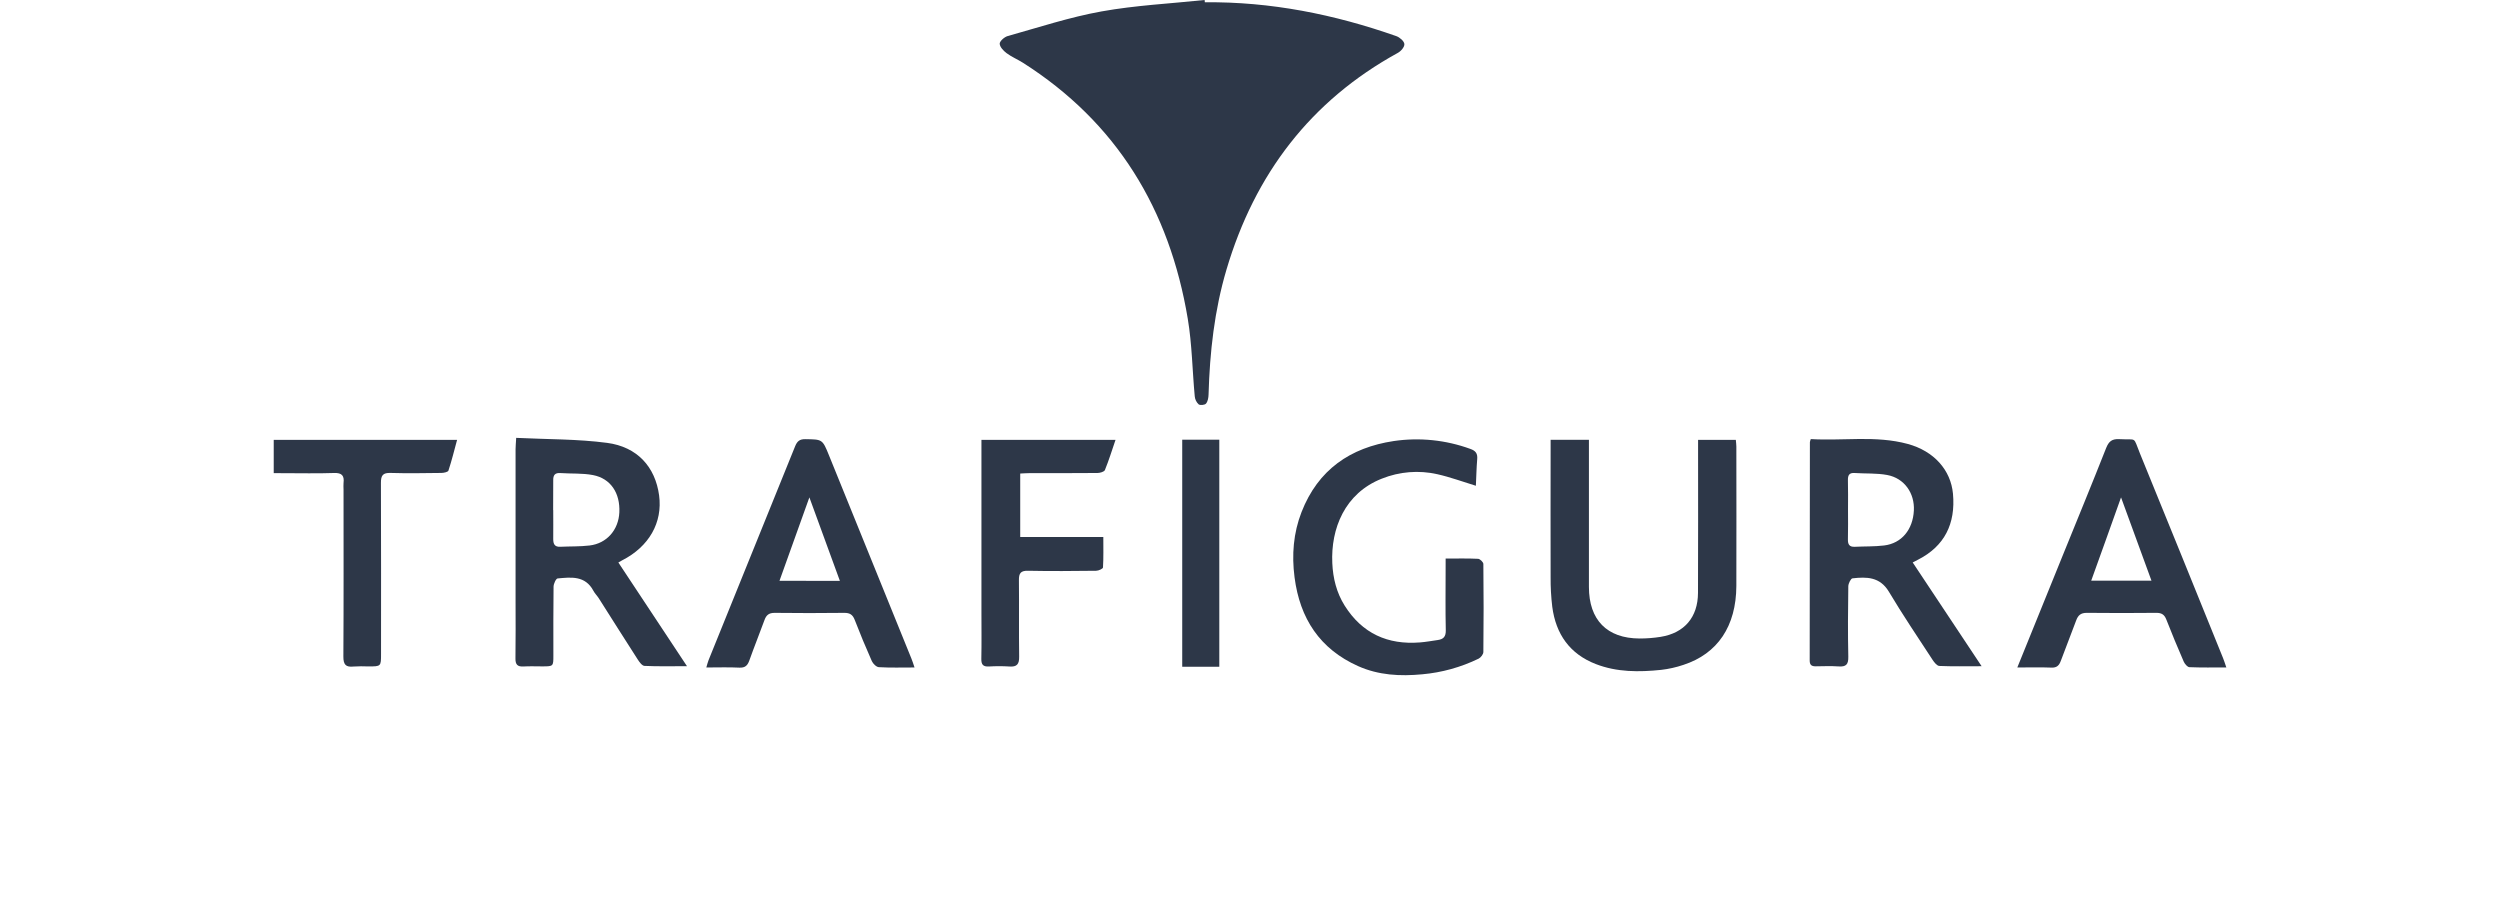 <svg width="137" height="50" viewBox="0 0 137 50" fill="none" xmlns="http://www.w3.org/2000/svg">
<g clip-path="url(#clip0_1608_12511)">
<path d="M66.025 0.125C69.637 0.087 73.122 0.786 76.521 1.981C76.701 2.045 76.941 2.248 76.959 2.409C76.977 2.569 76.772 2.807 76.599 2.899C71.823 5.523 68.765 9.534 67.212 14.771C66.549 17.006 66.295 19.299 66.229 21.621C66.225 21.791 66.191 21.993 66.091 22.115C66.025 22.196 65.771 22.223 65.687 22.159C65.564 22.044 65.487 21.888 65.472 21.72C65.34 20.305 65.324 18.871 65.091 17.475C64.093 11.481 61.2 6.707 56.052 3.436C55.762 3.253 55.436 3.118 55.161 2.913C54.991 2.786 54.789 2.574 54.783 2.394C54.783 2.256 55.037 2.029 55.216 1.978C56.924 1.5 58.622 0.939 60.363 0.626C62.224 0.291 64.128 0.198 66.013 0L66.025 0.125Z" fill="#2D3748"/>
<path d="M99.231 24.062C101.005 24.168 102.794 23.853 104.544 24.328C105.983 24.719 106.903 25.759 107.023 27.056C107.176 28.718 106.542 29.93 105.143 30.652L104.816 30.823C106.06 32.699 107.29 34.55 108.593 36.509C107.726 36.509 106.999 36.526 106.275 36.494C106.146 36.488 105.995 36.297 105.904 36.158C105.094 34.919 104.268 33.694 103.509 32.423C103.015 31.602 102.287 31.607 101.516 31.693C101.426 31.703 101.29 31.972 101.287 32.123C101.269 33.412 101.258 34.702 101.287 35.99C101.297 36.422 101.156 36.548 100.754 36.52C100.336 36.491 99.915 36.509 99.495 36.514C99.277 36.514 99.171 36.442 99.171 36.197C99.178 32.207 99.182 28.218 99.182 24.229C99.193 24.172 99.21 24.116 99.231 24.062V24.062ZM101.271 27.917C101.271 28.465 101.281 29.007 101.266 29.55C101.258 29.834 101.345 29.978 101.643 29.964C102.183 29.937 102.722 29.956 103.251 29.892C104.209 29.775 104.827 29.023 104.88 27.976C104.929 27.024 104.356 26.205 103.42 26.03C102.84 25.921 102.234 25.962 101.64 25.921C101.332 25.899 101.259 26.045 101.266 26.325C101.281 26.858 101.271 27.387 101.271 27.917V27.917Z" fill="#2D3748"/>
<path d="M28.287 23.995C29.996 24.079 31.646 24.055 33.267 24.269C34.934 24.488 35.91 25.598 36.119 27.148C36.319 28.634 35.568 29.956 34.094 30.706C34.004 30.753 33.914 30.808 33.886 30.825L37.647 36.507C36.766 36.507 36.041 36.525 35.317 36.491C35.188 36.485 35.041 36.285 34.95 36.143C34.23 35.027 33.524 33.902 32.811 32.782C32.721 32.642 32.597 32.524 32.521 32.379C32.071 31.533 31.301 31.629 30.557 31.699C30.467 31.707 30.338 31.989 30.335 32.146C30.317 33.404 30.326 34.663 30.325 35.922C30.325 36.516 30.325 36.516 29.722 36.518C29.378 36.518 29.032 36.503 28.69 36.523C28.362 36.542 28.24 36.421 28.247 36.08C28.264 35.035 28.253 33.988 28.253 32.943C28.253 30.168 28.253 27.393 28.253 24.619C28.255 24.457 28.269 24.294 28.287 23.995ZM30.317 27.954C30.317 28.484 30.323 29.014 30.317 29.544C30.317 29.818 30.401 29.977 30.701 29.963C31.24 29.937 31.78 29.956 32.31 29.893C33.251 29.781 33.895 29.039 33.94 28.079C33.989 27.018 33.465 26.22 32.495 26.034C31.915 25.923 31.307 25.966 30.712 25.924C30.416 25.904 30.311 26.03 30.317 26.318C30.32 26.863 30.312 27.408 30.312 27.954H30.317Z" fill="#2D3748"/>
<path d="M84.974 24.101H87.073V24.659C87.073 27.162 87.073 29.664 87.073 32.166C87.073 33.973 88.062 34.983 89.848 34.99C90.236 34.991 90.623 34.96 91.006 34.899C92.304 34.689 93.045 33.824 93.05 32.492C93.062 29.884 93.055 27.275 93.055 24.667V24.104H95.123C95.134 24.238 95.152 24.355 95.152 24.469C95.152 27.017 95.162 29.564 95.152 32.112C95.141 34.317 94.127 35.823 92.252 36.435C91.855 36.569 91.446 36.661 91.03 36.709C89.819 36.834 88.61 36.841 87.448 36.39C86.026 35.837 85.261 34.755 85.064 33.252C84.999 32.711 84.969 32.166 84.974 31.621C84.965 29.286 84.974 26.95 84.974 24.615V24.101Z" fill="#2D3748"/>
<path d="M79.221 30.609C79.866 30.609 80.434 30.594 81.001 30.623C81.105 30.628 81.287 30.805 81.288 30.906C81.306 32.514 81.306 34.121 81.288 35.729C81.288 35.854 81.148 36.034 81.029 36.094C80.057 36.566 79.009 36.857 77.936 36.952C76.727 37.066 75.545 37.005 74.42 36.501C72.331 35.565 71.233 33.901 70.941 31.634C70.782 30.407 70.878 29.207 71.324 28.062C72.228 25.741 73.996 24.527 76.379 24.169C77.791 23.962 79.232 24.11 80.575 24.6C80.868 24.703 80.977 24.851 80.951 25.16C80.91 25.654 80.901 26.15 80.878 26.62C80.154 26.399 79.469 26.144 78.762 25.986C77.747 25.757 76.688 25.843 75.721 26.231C73.686 27.034 72.924 28.976 73.01 30.86C73.047 31.687 73.243 32.481 73.687 33.187C74.649 34.718 76.053 35.344 77.813 35.205C78.139 35.18 78.464 35.12 78.788 35.074C79.096 35.031 79.238 34.892 79.229 34.536C79.204 33.414 79.22 32.291 79.22 31.169L79.221 30.609Z" fill="#2D3748"/>
<path d="M50.116 36.578C49.416 36.578 48.788 36.598 48.163 36.561C48.024 36.554 47.841 36.372 47.776 36.227C47.444 35.482 47.132 34.727 46.837 33.966C46.727 33.681 46.568 33.582 46.265 33.585C44.992 33.6 43.719 33.6 42.447 33.585C42.136 33.585 41.991 33.707 41.891 33.986C41.621 34.725 41.328 35.453 41.064 36.193C40.964 36.472 40.832 36.602 40.515 36.587C39.934 36.557 39.346 36.578 38.706 36.578C38.756 36.412 38.784 36.288 38.831 36.172C40.414 32.265 41.995 28.358 43.575 24.45C43.687 24.177 43.824 24.061 44.133 24.066C45.067 24.081 45.069 24.066 45.429 24.955C46.936 28.665 48.441 32.376 49.944 36.086C50.002 36.223 50.043 36.365 50.116 36.578ZM46.026 31.833C45.463 30.276 44.924 28.816 44.354 27.256C43.795 28.816 43.267 30.292 42.716 31.827L46.026 31.833Z" fill="#2D3748"/>
<path d="M110.549 36.578L113.039 30.435C113.834 28.475 114.641 26.52 115.416 24.553C115.561 24.188 115.737 24.044 116.135 24.065C117.142 24.121 116.874 23.883 117.271 24.853C118.795 28.586 120.312 32.323 121.823 36.062C121.884 36.212 121.931 36.368 122.003 36.576C121.292 36.576 120.636 36.59 119.983 36.561C119.871 36.561 119.722 36.379 119.667 36.253C119.335 35.491 119.017 34.723 118.714 33.949C118.61 33.682 118.458 33.584 118.175 33.584C116.902 33.595 115.63 33.6 114.357 33.584C114.026 33.584 113.878 33.715 113.771 34.009C113.501 34.748 113.204 35.474 112.934 36.212C112.838 36.473 112.711 36.597 112.415 36.585C111.82 36.561 111.225 36.578 110.549 36.578ZM114.596 31.819H117.9L116.233 27.257C115.677 28.816 115.158 30.276 114.599 31.819H114.596Z" fill="#2D3748"/>
<path d="M53.785 24.105H61.131C60.931 24.689 60.763 25.233 60.549 25.758C60.51 25.855 60.284 25.918 60.143 25.92C58.9 25.932 57.657 25.927 56.415 25.928C56.254 25.928 56.094 25.942 55.908 25.95V29.429H60.462C60.462 30.018 60.476 30.558 60.444 31.095C60.444 31.167 60.201 31.278 60.069 31.278C58.827 31.292 57.583 31.304 56.341 31.278C55.932 31.268 55.832 31.414 55.837 31.796C55.852 33.191 55.83 34.587 55.85 35.982C55.857 36.397 55.727 36.557 55.311 36.524C54.937 36.501 54.562 36.501 54.188 36.524C53.878 36.539 53.77 36.422 53.777 36.104C53.795 35.255 53.783 34.405 53.783 33.556V24.105H53.785Z" fill="#2D3748"/>
<path d="M15 25.928V24.103H25.049C24.894 24.676 24.755 25.239 24.575 25.788C24.549 25.867 24.325 25.915 24.192 25.917C23.263 25.927 22.334 25.946 21.404 25.917C20.975 25.902 20.873 26.06 20.875 26.464C20.887 29.588 20.882 32.713 20.881 35.837C20.881 36.52 20.881 36.52 20.187 36.52C19.917 36.508 19.647 36.51 19.378 36.526C18.953 36.572 18.814 36.426 18.817 35.978C18.836 32.929 18.826 29.881 18.826 26.833C18.819 26.711 18.819 26.589 18.826 26.468C18.875 26.065 18.736 25.905 18.308 25.92C17.381 25.953 16.452 25.93 15.521 25.93L15 25.928Z" fill="#2D3748"/>
<path d="M64.786 24.095H66.818V36.538H64.786V24.095Z" fill="#2D3748"/>
</g>
<defs>
<clipPath id="clip0_1608_12511">
<rect width="107" height="37" fill="white" transform="translate(15)"/>
</clipPath>
</defs>
</svg>
